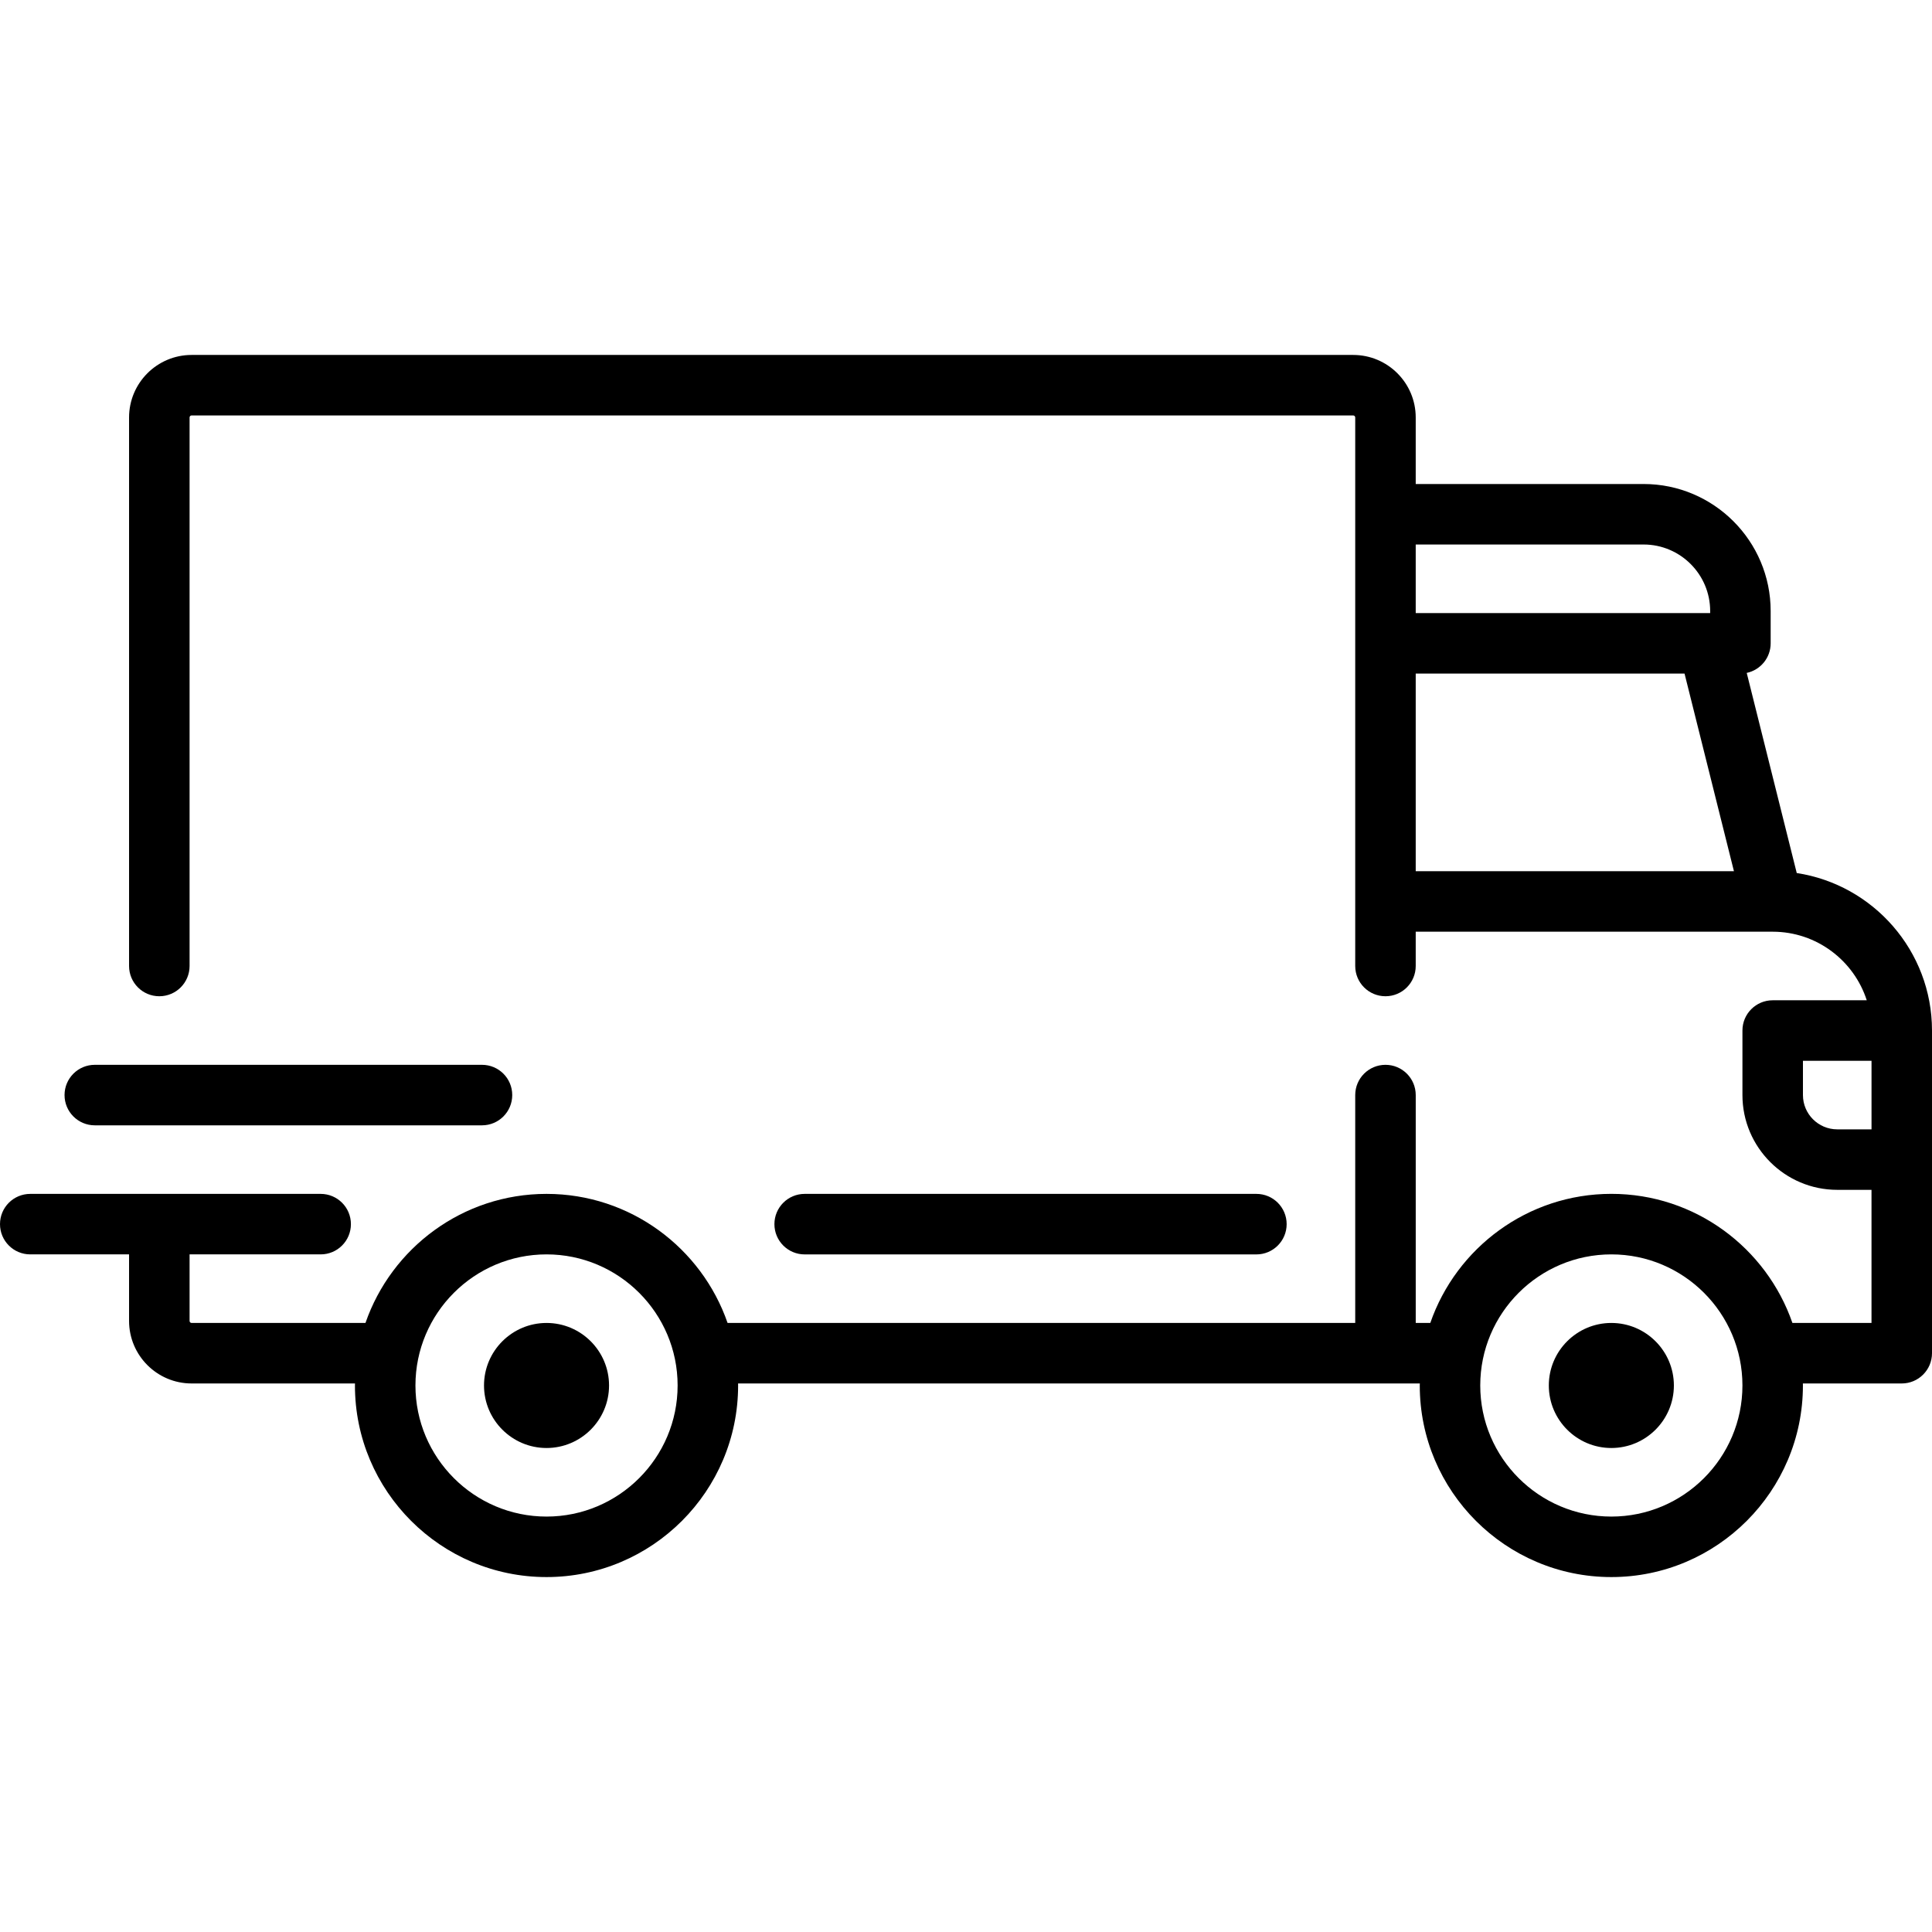 <?xml version="1.0" encoding="utf-8"?>
<!-- Generator: Adobe Illustrator 15.1.0, SVG Export Plug-In . SVG Version: 6.00 Build 0)  -->
<!DOCTYPE svg PUBLIC "-//W3C//DTD SVG 1.1//EN" "http://www.w3.org/Graphics/SVG/1.1/DTD/svg11.dtd">
<svg version="1.1" id="Layer_1" xmlns="http://www.w3.org/2000/svg" xmlns:xlink="http://www.w3.org/1999/xlink" x="0px" y="0px"
	 width="128px" height="128px" viewBox="0 0 128 128" enable-background="new 0 0 128 128" xml:space="preserve">
<g>
	<g>
		<path d="M119.039,57.841l-3.314-13.259c0.906-0.192,1.586-0.997,1.586-1.96v-2.138c0-4.642-3.775-8.417-8.417-8.417H93.795v-4.409
			c0-2.284-1.857-4.142-4.142-4.142h-76.96c-2.284,0-4.142,1.858-4.142,4.142V64c0,1.107,0.897,2.004,2.004,2.004
			S12.56,65.107,12.56,64V27.658c0-0.074,0.06-0.134,0.133-0.134h76.96c0.073,0,0.134,0.061,0.134,0.134V64
			c0,1.107,0.896,2.004,2.004,2.004s2.004-0.897,2.004-2.004v-2.272h23.643c0.002,0,0.004,0,0.006,0s0.003,0,0.005,0
			c2.909,0.002,5.38,1.912,6.228,4.543h-6.231c-1.106,0-2.005,0.897-2.005,2.004v4.275c0,3.463,2.817,6.28,6.28,6.28h2.271v8.818
			h-5.24c-1.722-4.972-6.446-8.552-11.995-8.552s-10.275,3.58-11.996,8.552h-0.965V72.551c0-1.106-0.897-2.004-2.004-2.004
			c-1.107,0-2.005,0.896-2.005,2.004v15.098H48.204c-1.721-4.971-6.447-8.551-11.995-8.551c-5.549,0-10.274,3.58-11.996,8.551
			H12.693c-0.074,0-0.133-0.061-0.133-0.133v-4.41h8.685c1.107,0,2.004-0.896,2.004-2.004s-0.897-2.004-2.004-2.004H10.557
			c0,0,0,0-0.001,0s-0.001,0-0.001,0h-8.55C0.897,79.098,0,79.994,0,81.102s0.897,2.004,2.004,2.004h6.547v4.41
			c0,2.283,1.858,4.142,4.142,4.142h10.826c0,0.044-0.003,0.089-0.003,0.134c0,6.998,5.694,12.693,12.693,12.693
			c6.999,0,12.693-5.695,12.693-12.693c0-0.045-0.003-0.09-0.003-0.134h45.168c-0.001,0.044-0.004,0.089-0.004,0.134
			c0,6.998,5.693,12.693,12.693,12.693c6.998,0,12.692-5.695,12.692-12.693c0-0.045-0.003-0.09-0.003-0.134h6.551
			c1.105,0,2.004-0.897,2.004-2.005V68.275C128,62.997,124.105,58.612,119.039,57.841z M93.795,36.075h15.099
			c2.431,0,4.409,1.978,4.409,4.409v0.134H93.795V36.075z M93.795,57.72V44.626h17.81l3.273,13.094H93.795z M36.209,100.477
			c-4.789,0-8.685-3.896-8.685-8.686s3.896-8.685,8.685-8.685c4.789,0,8.685,3.896,8.685,8.685S40.998,100.477,36.209,100.477z
			 M106.756,100.477c-4.789,0-8.686-3.896-8.686-8.686s3.896-8.685,8.686-8.685s8.685,3.896,8.685,8.685
			S111.545,100.477,106.756,100.477z M123.992,74.822h-2.271c-1.253,0-2.271-1.019-2.271-2.271v-2.271h4.543V74.822L123.992,74.822z
			"/>
	</g>
</g>
<g>
	<g>
		<path d="M36.209,87.649c-2.284,0-4.142,1.858-4.142,4.142c0,2.284,1.858,4.143,4.142,4.143c2.284,0,4.142-1.858,4.142-4.143
			C40.351,89.508,38.493,87.649,36.209,87.649z"/>
	</g>
</g>
<g>
	<g>
		<path d="M106.756,87.649c-2.284,0-4.143,1.858-4.143,4.142c0,2.284,1.858,4.143,4.143,4.143c2.283,0,4.143-1.858,4.143-4.143
			C110.898,89.508,109.039,87.649,106.756,87.649z"/>
	</g>
</g>
<g>
	<g>
		<path d="M83.24,79.098H53.311c-1.107,0-2.004,0.898-2.004,2.005s0.897,2.005,2.004,2.005H83.24c1.106,0,2.004-0.898,2.004-2.005
			S84.348,79.098,83.24,79.098z"/>
	</g>
</g>
<g>
	<g>
		<path d="M31.933,70.547H6.28c-1.107,0-2.004,0.897-2.004,2.004c0,1.107,0.897,2.005,2.004,2.005h25.653
			c1.107,0,2.004-0.897,2.004-2.005C33.938,71.444,33.04,70.547,31.933,70.547z"/>
	</g>
</g>
</svg>
